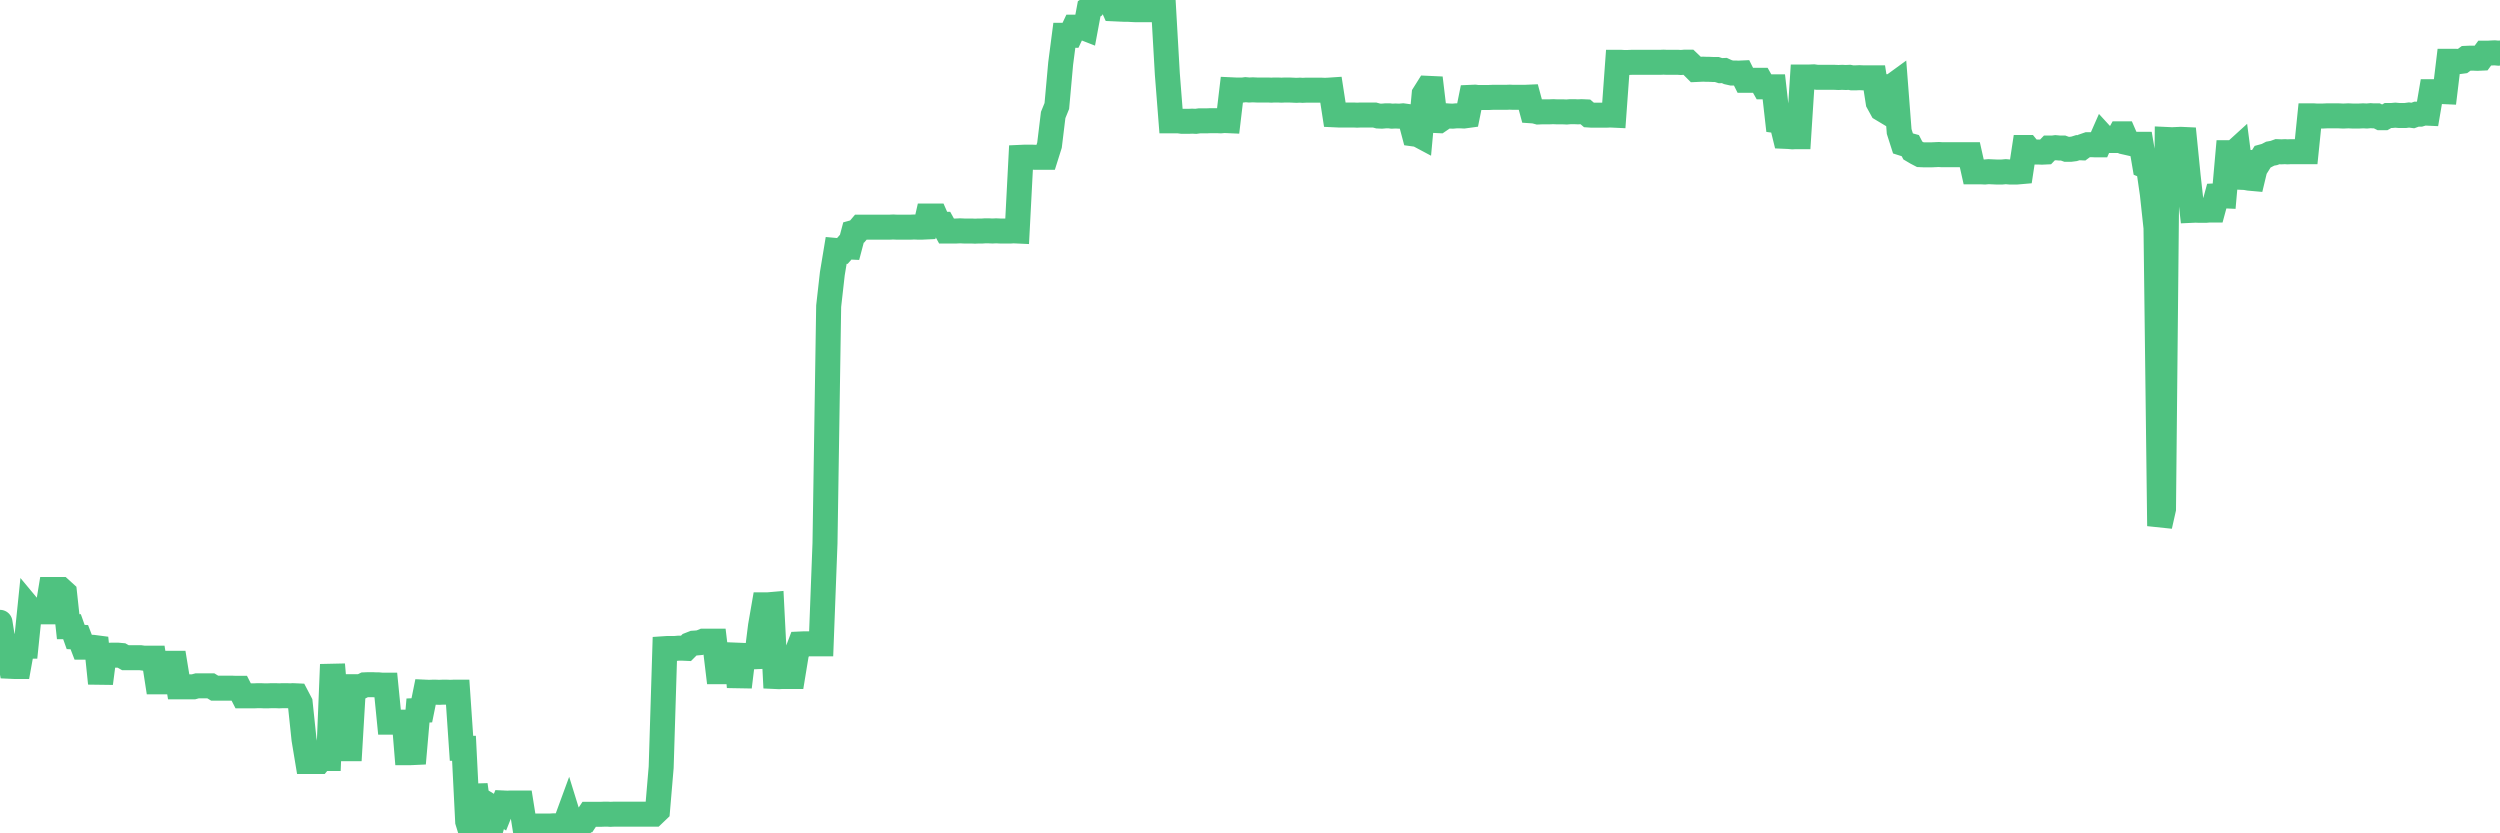 <?xml version="1.0"?><svg width="150px" height="50px" xmlns="http://www.w3.org/2000/svg" xmlns:xlink="http://www.w3.org/1999/xlink"> <polyline fill="none" stroke="#4fc280" stroke-width="1.5px" stroke-linecap="round" stroke-miterlimit="5" points="0.00,37.34 0.22,38.72 0.45,38.78 0.67,39.98 0.89,39.99 1.12,39.99 1.34,38.77 1.56,38.77 1.79,36.53 1.94,36.71 2.16,36.71 2.38,36.71 2.61,36.71 2.83,36.71 3.05,35.37 3.27,35.37 3.50,35.37 3.65,35.37 3.87,35.57 4.09,37.60 4.32,37.60 4.54,38.22 4.76,38.23 4.99,38.83 5.21,38.83 5.36,38.83 5.58,38.84 5.81,38.87 6.03,41.00 6.25,39.31 6.48,39.32 6.70,39.31 6.92,39.31 7.07,39.31 7.29,39.33 7.52,39.46 7.74,39.46 7.96,39.46 8.19,39.46 8.41,39.46 8.63,39.49 8.78,39.49 9.01,39.49 9.23,39.49 9.45,40.91 9.68,40.91 9.90,40.91 10.12,39.80 10.35,39.80 10.49,39.80 10.72,41.21 10.94,41.21 11.16,41.21 11.39,41.21 11.61,41.21 11.83,41.15 12.06,41.15 12.21,41.15 12.43,41.15 12.65,41.15 12.88,41.29 13.10,41.29 13.32,41.29 13.55,41.29 13.77,41.29 13.92,41.29 14.14,41.30 14.36,41.30 14.59,41.75 14.81,41.75 15.03,41.75 15.26,41.75 15.48,41.74 15.63,41.74 15.85,41.75 16.08,41.75 16.30,41.74 16.52,41.74 16.75,41.75 16.97,41.74 17.19,41.74 17.42,41.75 17.57,41.74 17.79,41.75 18.01,42.17 18.24,44.36 18.46,45.69 18.68,45.69 18.91,45.69 19.13,45.69 19.28,45.51 19.50,45.51 19.72,45.51 19.95,39.87 20.17,42.45 20.39,42.45 20.62,44.92 20.84,44.92 20.99,44.92 21.21,41.20 21.44,41.20 21.66,41.20 21.88,41.09 22.11,41.08 22.33,41.08 22.55,41.09 22.70,41.09 22.92,41.11 23.15,41.11 23.37,43.33 23.59,43.33 23.82,43.33 24.04,43.33 24.26,43.33 24.41,45.16 24.64,45.16 24.86,45.15 25.08,42.63 25.31,42.62 25.53,41.53 25.75,41.54 25.98,41.53 26.12,41.53 26.35,41.54 26.57,41.53 26.79,41.53 27.02,41.54 27.24,41.53 27.46,41.53 27.69,44.90 27.84,44.90 28.06,49.29 28.28,50.00 28.51,47.09 28.73,48.68 28.95,48.67 29.18,49.40 29.40,49.40 29.55,49.40 29.77,48.59 30.00,48.73 30.22,48.18 30.44,48.19 30.67,48.18 30.89,48.18 31.11,48.18 31.26,48.18 31.48,49.56 31.71,49.56 31.93,49.56 32.15,49.56 32.38,49.56 32.60,49.56 32.82,49.56 33.05,49.56 33.20,49.55 33.42,49.55 33.64,49.55 33.87,49.55 34.09,48.95 34.31,49.66 34.54,49.66 34.76,49.66 34.91,49.19 35.13,49.19 35.35,48.86 35.58,48.86 35.80,48.86 36.02,48.86 36.25,48.85 36.47,48.85 36.62,48.86 36.84,48.85 37.07,48.85 37.29,48.85 37.51,48.85 37.74,48.85 37.96,48.85 38.18,48.85 38.33,48.85 38.55,48.85 38.78,48.85 39.00,48.85 39.22,48.85 39.45,48.63 39.67,46.04 39.89,38.92 40.04,38.91 40.27,38.91 40.49,38.91 40.71,38.89 40.94,38.89 41.16,38.90 41.38,38.68 41.61,38.59 41.76,38.58 41.98,38.56 42.20,38.47 42.43,38.47 42.65,38.47 42.87,38.47 43.09,40.30 43.32,40.30 43.47,40.30 43.69,40.30 43.91,40.02 44.14,38.65 44.36,41.22 44.58,39.41 44.81,39.41 45.03,39.41 45.18,39.41 45.40,39.40 45.63,37.56 45.85,36.29 46.07,36.29 46.30,36.27 46.52,40.59 46.74,40.60 46.89,40.59 47.11,40.59 47.34,40.59 47.56,40.59 47.78,39.25 48.01,38.64 48.23,38.63 48.45,38.63 48.68,38.63 48.83,38.63 49.05,38.63 49.27,38.63 49.50,32.59 49.72,18.37 49.94,16.42 50.17,15.03 50.39,15.05 50.54,15.06 50.76,14.81 50.98,14.82 51.21,13.95 51.43,13.89 51.65,13.63 51.88,13.63 52.10,13.63 52.25,13.63 52.47,13.63 52.70,13.63 52.92,13.63 53.14,13.63 53.37,13.63 53.59,13.62 53.81,13.63 53.96,13.63 54.18,13.63 54.41,13.63 54.63,13.63 54.85,13.62 55.08,13.63 55.30,13.63 55.52,13.62 55.67,12.96 55.90,12.96 56.12,12.96 56.34,13.46 56.57,13.46 56.79,13.86 57.01,13.86 57.24,13.86 57.39,13.86 57.61,13.85 57.83,13.86 58.06,13.86 58.28,13.86 58.50,13.87 58.73,13.86 58.95,13.86 59.10,13.85 59.32,13.85 59.54,13.86 59.77,13.85 59.99,13.86 60.21,13.86 60.44,13.86 60.66,13.86 60.81,13.85 61.03,13.86 61.26,9.44 61.48,9.43 61.70,9.43 61.93,9.43 62.15,9.44 62.37,9.44 62.52,9.44 62.74,9.44 62.97,8.71 63.19,6.90 63.41,6.36 63.64,3.81 63.86,2.12 64.08,2.12 64.23,2.12 64.46,1.63 64.68,1.63 64.90,1.62 65.13,1.71 65.35,0.53 65.57,0.39 65.80,0.03 66.02,0.00 66.17,0.00 66.39,0.00 66.61,0.01 66.84,0.53 67.06,0.54 67.28,0.55 67.51,0.56 67.73,0.56 67.88,0.57 68.10,0.58 68.33,0.58 68.55,0.58 68.77,0.58 69.00,0.58 69.22,0.58 69.44,0.60 69.59,0.60 69.82,0.60 70.04,4.44 70.26,7.25 70.49,7.25 70.71,7.25 70.93,7.28 71.15,7.28 71.30,7.28 71.53,7.27 71.75,7.28 71.97,7.25 72.20,7.25 72.42,7.25 72.64,7.24 72.87,7.24 73.02,7.24 73.24,7.25 73.46,7.23 73.69,7.24 73.91,5.39 74.13,5.40 74.36,5.40 74.58,5.40 74.73,5.38 74.95,5.40 75.17,5.39 75.40,5.40 75.62,5.40 75.84,5.40 76.07,5.40 76.29,5.41 76.44,5.40 76.66,5.40 76.89,5.41 77.11,5.40 77.33,5.40 77.56,5.41 77.78,5.42 78.00,5.41 78.15,5.42 78.37,5.41 78.60,5.41 78.82,5.41 79.04,5.41 79.27,5.41 79.49,5.42 79.71,5.41 79.86,5.40 80.09,6.89 80.31,6.90 80.53,6.90 80.76,6.90 80.98,6.90 81.20,6.90 81.43,6.91 81.65,6.90 81.80,6.90 82.02,6.90 82.25,6.90 82.47,6.90 82.69,6.96 82.91,6.97 83.14,6.95 83.36,6.95 83.51,6.97 83.73,6.96 83.96,6.97 84.18,6.95 84.40,6.98 84.63,7.21 84.85,8.04 85.07,8.07 85.22,8.15 85.45,5.65 85.67,5.30 85.89,5.31 86.12,7.23 86.34,7.24 86.56,7.09 86.79,6.95 86.93,6.96 87.16,6.97 87.38,6.95 87.60,6.95 87.83,6.96 88.05,6.93 88.27,5.84 88.50,5.83 88.65,5.85 88.87,5.85 89.09,5.85 89.32,5.85 89.54,5.84 89.76,5.84 89.99,5.84 90.21,5.84 90.36,5.84 90.58,5.83 90.80,5.84 91.03,5.84 91.25,5.84 91.47,5.84 91.70,5.83 91.92,6.65 92.07,6.66 92.29,6.72 92.52,6.71 92.74,6.71 92.96,6.71 93.19,6.70 93.41,6.71 93.63,6.71 93.78,6.71 94.00,6.72 94.23,6.70 94.45,6.70 94.67,6.71 94.90,6.70 95.12,6.71 95.34,6.90 95.49,6.91 95.72,6.91 95.94,6.91 96.16,6.91 96.39,6.91 96.61,6.90 96.83,6.91 97.06,3.74 97.28,3.74 97.43,3.75 97.65,3.75 97.88,3.74 98.10,3.74 98.32,3.74 98.55,3.74 98.77,3.74 98.99,3.74 99.14,3.74 99.36,3.74 99.59,3.74 99.81,3.73 100.03,3.74 100.26,3.74 100.48,3.74 100.70,3.74 100.85,3.75 101.08,3.73 101.30,3.73 101.52,3.94 101.75,4.17 101.97,4.16 102.19,4.15 102.42,4.16 102.56,4.16 102.79,4.17 103.01,4.17 103.23,4.24 103.46,4.23 103.68,4.33 103.90,4.38 104.13,4.38 104.28,4.39 104.50,4.38 104.72,4.82 104.95,4.82 105.17,4.82 105.39,4.82 105.62,4.82 105.84,5.21 105.99,5.21 106.21,5.21 106.43,5.21 106.66,7.25 106.88,7.28 107.10,8.18 107.33,8.19 107.55,8.21 107.70,8.20 107.92,8.20 108.15,4.62 108.37,4.62 108.59,4.62 108.82,4.61 109.04,4.64 109.26,4.64 109.41,4.64 109.64,4.64 109.86,4.64 110.08,4.64 110.31,4.65 110.53,4.64 110.75,4.65 110.97,4.64 111.12,4.67 111.35,4.67 111.57,4.66 111.79,4.67 112.02,4.67 112.24,4.67 112.46,4.67 112.69,6.14 112.91,6.54 113.06,6.63 113.28,5.20 113.51,5.19 113.73,5.03 113.95,7.89 114.18,8.61 114.40,8.68 114.62,8.74 114.77,9.03 114.99,9.16 115.22,9.28 115.44,9.29 115.66,9.29 115.89,9.29 116.11,9.28 116.33,9.27 116.48,9.28 116.71,9.28 116.93,9.28 117.15,9.28 117.38,9.28 117.60,9.28 117.82,9.28 118.05,9.28 118.19,9.28 118.42,10.31 118.64,10.31 118.86,10.31 119.09,10.32 119.31,10.30 119.53,10.31 119.76,10.32 119.91,10.32 120.13,10.32 120.35,10.30 120.58,10.32 120.80,10.32 121.02,10.32 121.25,10.30 121.47,8.85 121.62,8.85 121.84,9.12 122.06,9.12 122.29,9.12 122.51,9.13 122.73,9.12 122.96,8.88 123.18,8.88 123.33,8.86 123.55,8.88 123.78,8.88 124.00,8.96 124.22,8.96 124.45,8.93 124.67,8.86 124.89,8.87 125.04,8.76 125.27,8.68 125.49,8.68 125.71,8.69 125.94,8.69 126.16,8.19 126.38,8.43 126.61,8.43 126.75,8.43 126.98,8.43 127.20,8.03 127.42,8.03 127.65,8.56 127.87,8.61 128.09,8.66 128.32,8.66 128.47,8.66 128.69,9.95 128.91,10.04 129.14,11.63 129.36,13.67 129.58,31.56 129.81,30.54 130.03,8.37 130.25,8.38 130.40,8.38 130.62,8.37 130.85,8.36 131.07,8.37 131.29,10.57 131.52,12.62 131.74,12.61 131.96,12.62 132.11,12.62 132.34,12.62 132.56,12.60 132.78,12.60 133.01,11.75 133.23,11.74 133.45,11.75 133.68,9.16 133.82,9.16 134.05,9.15 134.27,8.95 134.49,10.64 134.72,10.65 134.94,10.69 135.16,10.71 135.39,9.75 135.54,9.75 135.76,9.40 135.98,9.34 136.21,9.22 136.43,9.18 136.65,9.10 136.88,9.11 137.10,9.10 137.25,9.11 137.47,9.10 137.70,9.10 137.92,9.10 138.14,9.10 138.37,9.10 138.59,6.95 138.81,6.95 138.96,6.96 139.18,6.96 139.41,6.96 139.63,6.95 139.85,6.95 140.08,6.95 140.30,6.95 140.52,6.96 140.67,6.96 140.90,6.95 141.12,6.96 141.34,6.96 141.57,6.96 141.79,6.95 142.01,6.96 142.24,6.94 142.38,6.95 142.61,6.95 142.83,7.06 143.05,7.06 143.28,6.93 143.50,6.93 143.72,6.91 143.95,6.93 144.10,6.93 144.32,6.93 144.54,6.90 144.77,6.93 144.99,6.85 145.21,6.85 145.44,6.78 145.66,6.79 145.88,5.50 146.03,5.50 146.25,5.50 146.48,5.49 146.70,5.50 146.92,3.68 147.15,3.68 147.37,3.68 147.59,3.69 147.74,3.67 147.97,3.50 148.19,3.49 148.41,3.49 148.64,3.50 148.86,3.49 149.08,3.19 149.31,3.19 149.46,3.18 149.68,3.17 149.90,3.19 150.00,3.18 "/></svg>